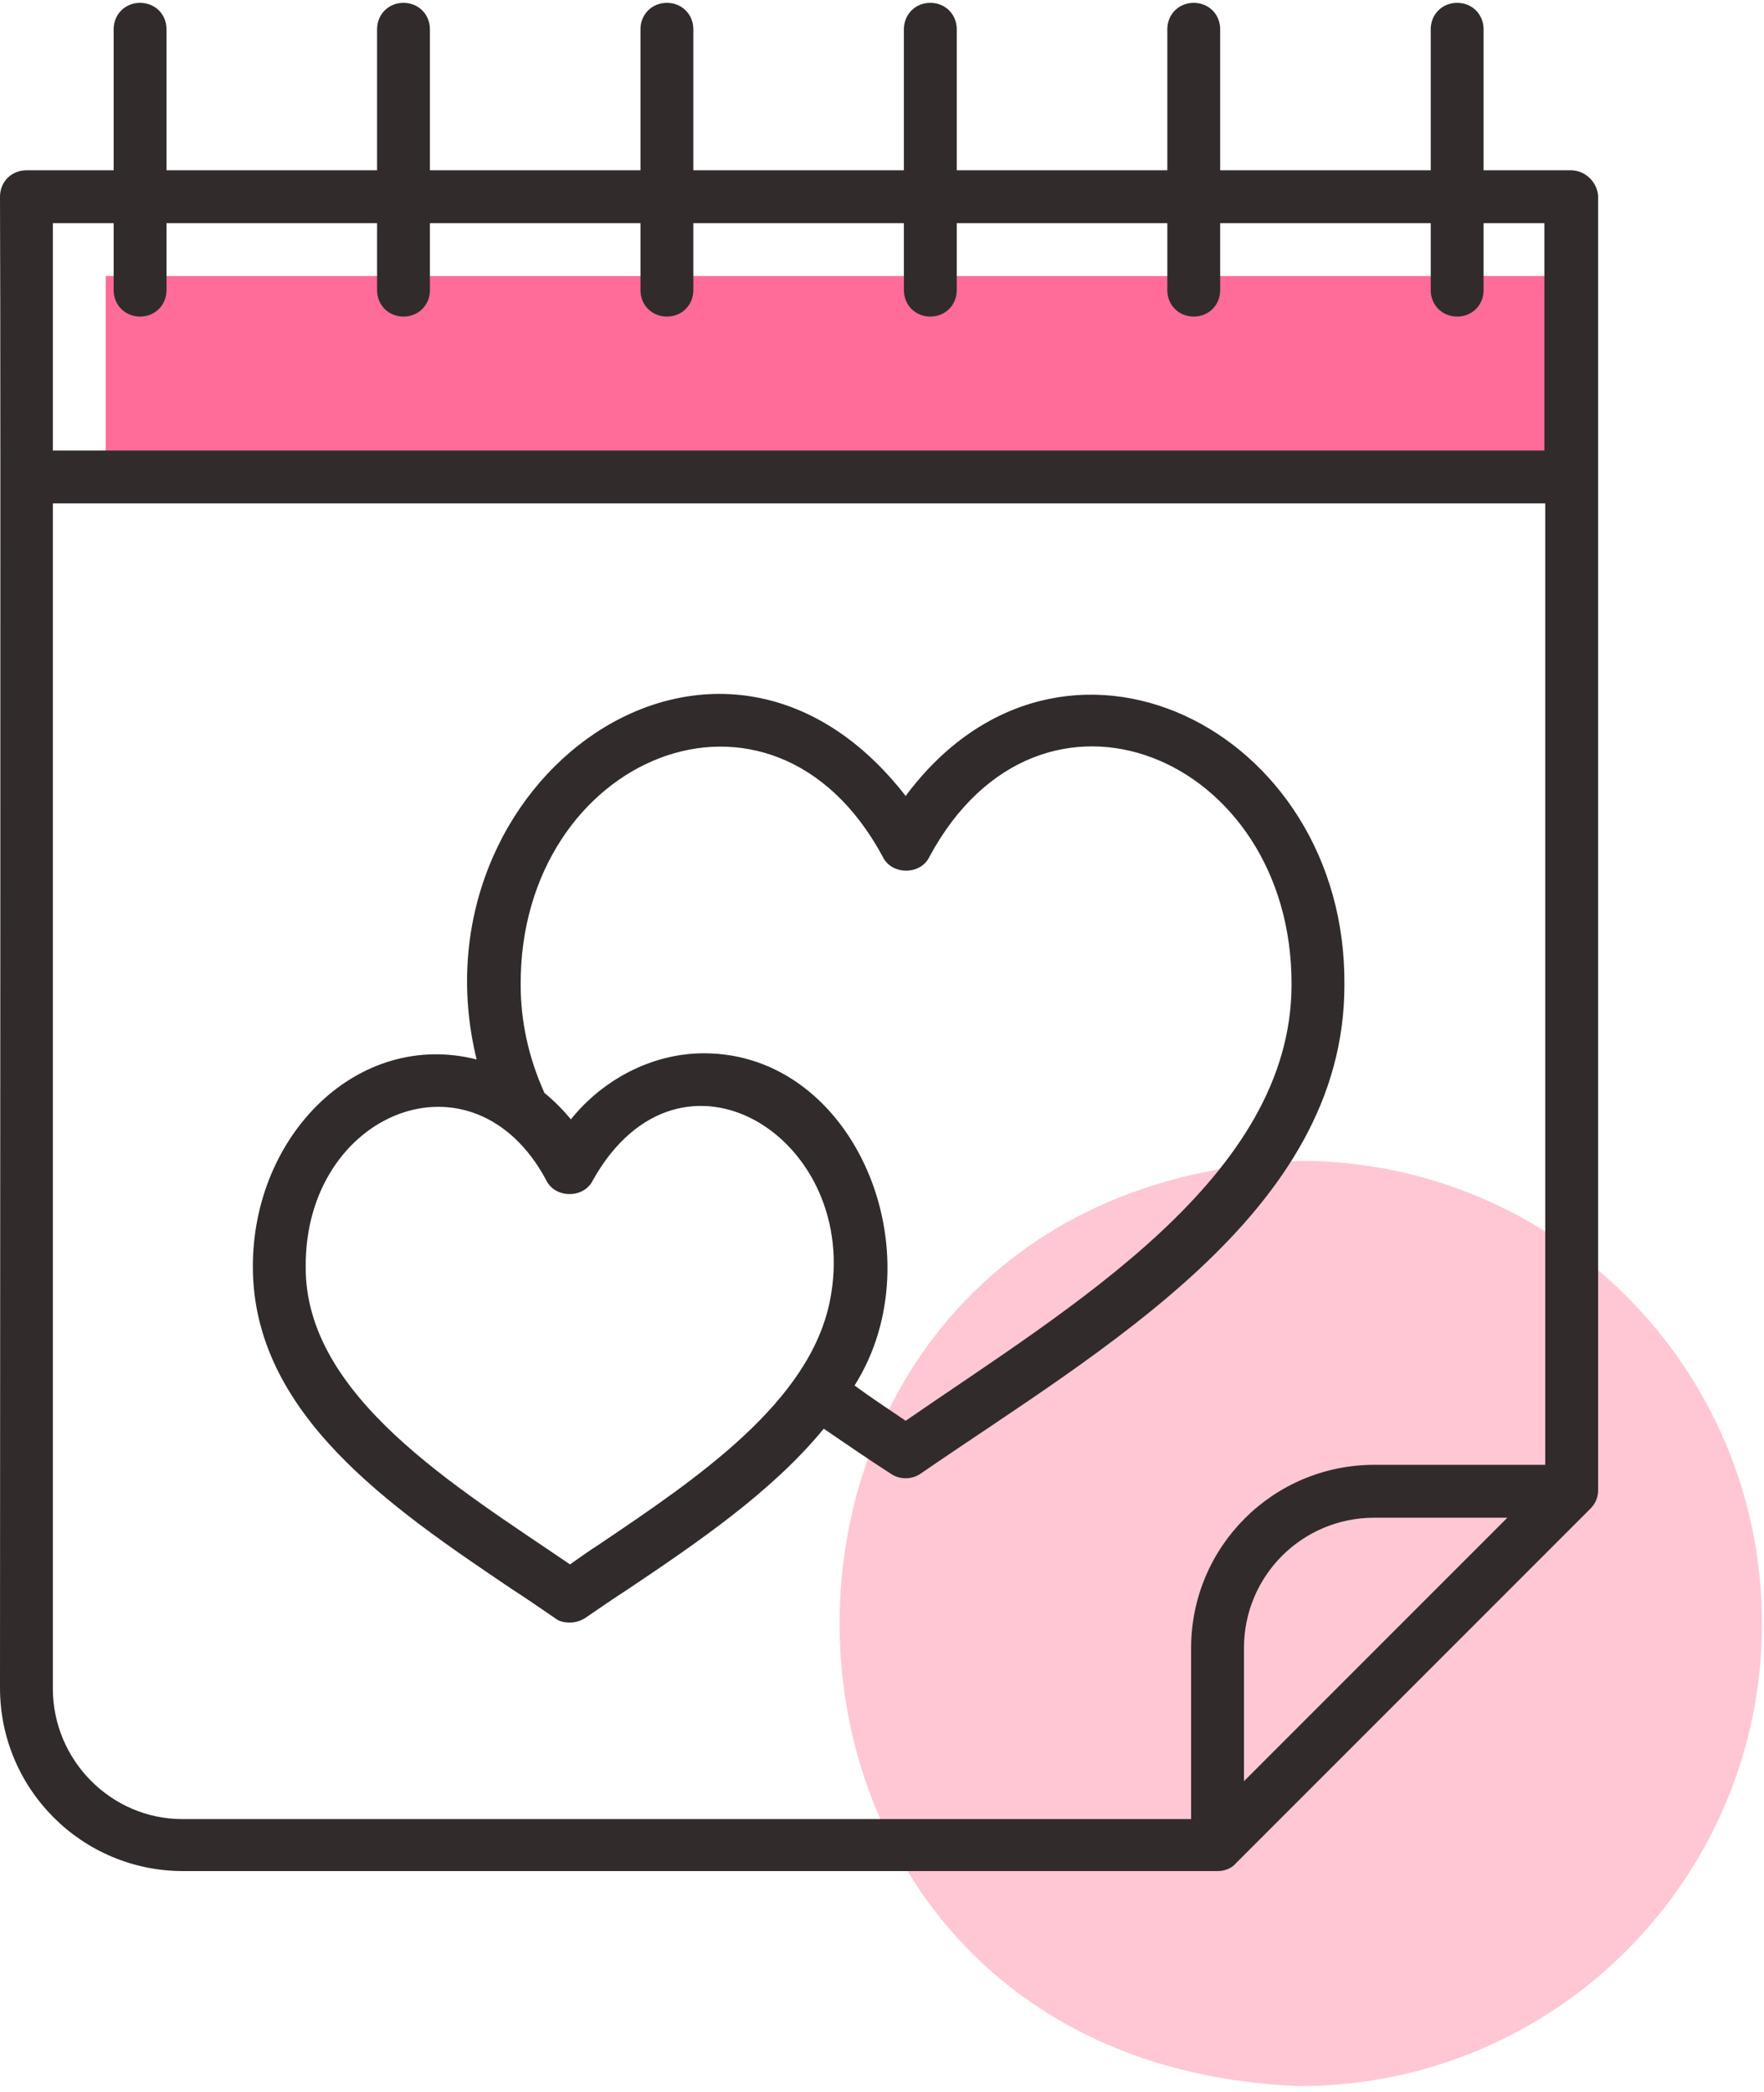 <svg width="124" height="147" viewBox="0 0 124 147" fill="none" xmlns="http://www.w3.org/2000/svg">
<path d="M123.858 114.088C123.858 132.047 109.304 146.6 91.345 146.6C48.243 144.928 48.243 83.247 91.345 81.575C109.304 81.575 123.858 96.128 123.858 114.088Z" fill="#FFC7D4"/>
<path d="M110.481 19.399H7.431V33.456H110.481V19.399Z" fill="#FF6C99"/>
<path d="M94.504 69.251C94.689 51.167 74.624 41.197 63.663 55.936C50.472 38.968 28.735 54.945 33.504 74.453C25.205 72.347 17.774 79.717 17.774 89.006C17.774 99.348 27.434 105.913 35.981 111.672C37.033 112.353 38.024 113.035 39.015 113.716C39.325 113.963 39.696 114.025 40.068 114.025C40.44 114.025 40.811 113.902 41.121 113.716C42.112 113.035 43.102 112.353 44.155 111.672C49.048 108.39 54.312 104.798 57.904 100.401C59.452 101.454 61.062 102.569 62.61 103.559C63.229 103.993 64.096 103.993 64.716 103.559C77.411 94.827 94.504 85.228 94.504 69.251ZM42.05 108.576C41.368 109.009 40.687 109.505 40.068 109.938C32.079 104.488 21.427 98.11 21.489 89.006C21.427 78.168 33.256 73.338 38.396 82.937C39.015 84.238 41.059 84.238 41.678 82.937C47.871 71.914 60.628 80.088 58.337 91.421C56.913 98.543 49.048 103.869 42.05 108.576ZM63.663 99.844C62.486 99.039 61.248 98.234 60.071 97.367C65.892 88.139 60.133 74.019 49.481 74.019C45.827 74.019 42.359 75.877 40.13 78.664C39.572 77.983 38.953 77.364 38.272 76.806C37.157 74.329 36.6 71.79 36.6 69.189C36.538 53.211 54.25 45.718 62.053 60.209C62.672 61.51 64.716 61.51 65.335 60.209C73.138 45.718 90.85 53.149 90.788 69.189C90.788 82.751 75.244 91.855 63.663 99.844Z" fill="#312B2C"/>
<path d="M110.419 11.967H104.288V2.058C104.288 1.005 103.483 0.2 102.43 0.2C101.378 0.2 100.573 1.005 100.573 2.058V11.967H85.772V2.058C85.772 1.005 84.966 0.2 83.914 0.2C82.861 0.2 82.056 1.005 82.056 2.058V11.967H67.255V2.058C67.255 1.005 66.45 0.2 65.397 0.2C64.344 0.2 63.539 1.005 63.539 2.058V11.967H48.738V2.058C48.738 1.005 47.933 0.2 46.88 0.2C45.827 0.2 45.022 1.005 45.022 2.058V11.967H30.221V2.058C30.221 1.005 29.416 0.2 28.363 0.2C27.311 0.2 26.506 1.005 26.506 2.058V11.967H11.705V2.058C11.705 1.005 10.899 0.2 9.847 0.2C8.794 0.2 7.989 1.005 7.989 2.058V11.967H1.858C0.805 11.967 0 12.772 0 13.825C0.062 25.963 0 104.612 0 118.608C0 125.73 5.759 131.49 12.881 131.49H85.586C86.081 131.49 86.577 131.304 86.886 130.932L111.782 106.037C112.153 105.665 112.339 105.232 112.339 104.736C112.339 90.307 112.339 26.892 112.339 13.763C112.277 12.834 111.472 11.967 110.419 11.967ZM3.716 15.682H7.989V20.389C7.989 21.442 8.794 22.247 9.847 22.247C10.899 22.247 11.705 21.442 11.705 20.389V15.682H26.506V20.389C26.506 21.442 27.311 22.247 28.363 22.247C29.416 22.247 30.221 21.442 30.221 20.389V15.682H45.022V20.389C45.022 21.442 45.827 22.247 46.88 22.247C47.933 22.247 48.738 21.442 48.738 20.389V15.682H63.539V20.389C63.539 21.442 64.344 22.247 65.397 22.247C66.45 22.247 67.255 21.442 67.255 20.389V15.682H82.056V20.389C82.056 21.442 82.861 22.247 83.914 22.247C84.966 22.247 85.772 21.442 85.772 20.389V15.682H100.573V20.389C100.573 21.442 101.378 22.247 102.43 22.247C103.483 22.247 104.288 21.442 104.288 20.389V15.682H108.561V31.66H3.716V15.682ZM3.716 118.67V35.376H108.623V102.94H96.609C89.487 102.94 83.728 108.7 83.728 115.822V127.836H12.819C7.803 127.836 3.716 123.687 3.716 118.67ZM87.444 125.173V115.822C87.444 110.743 91.531 106.656 96.609 106.656H105.96L87.444 125.173Z" fill="#312B2C"/>
</svg>

